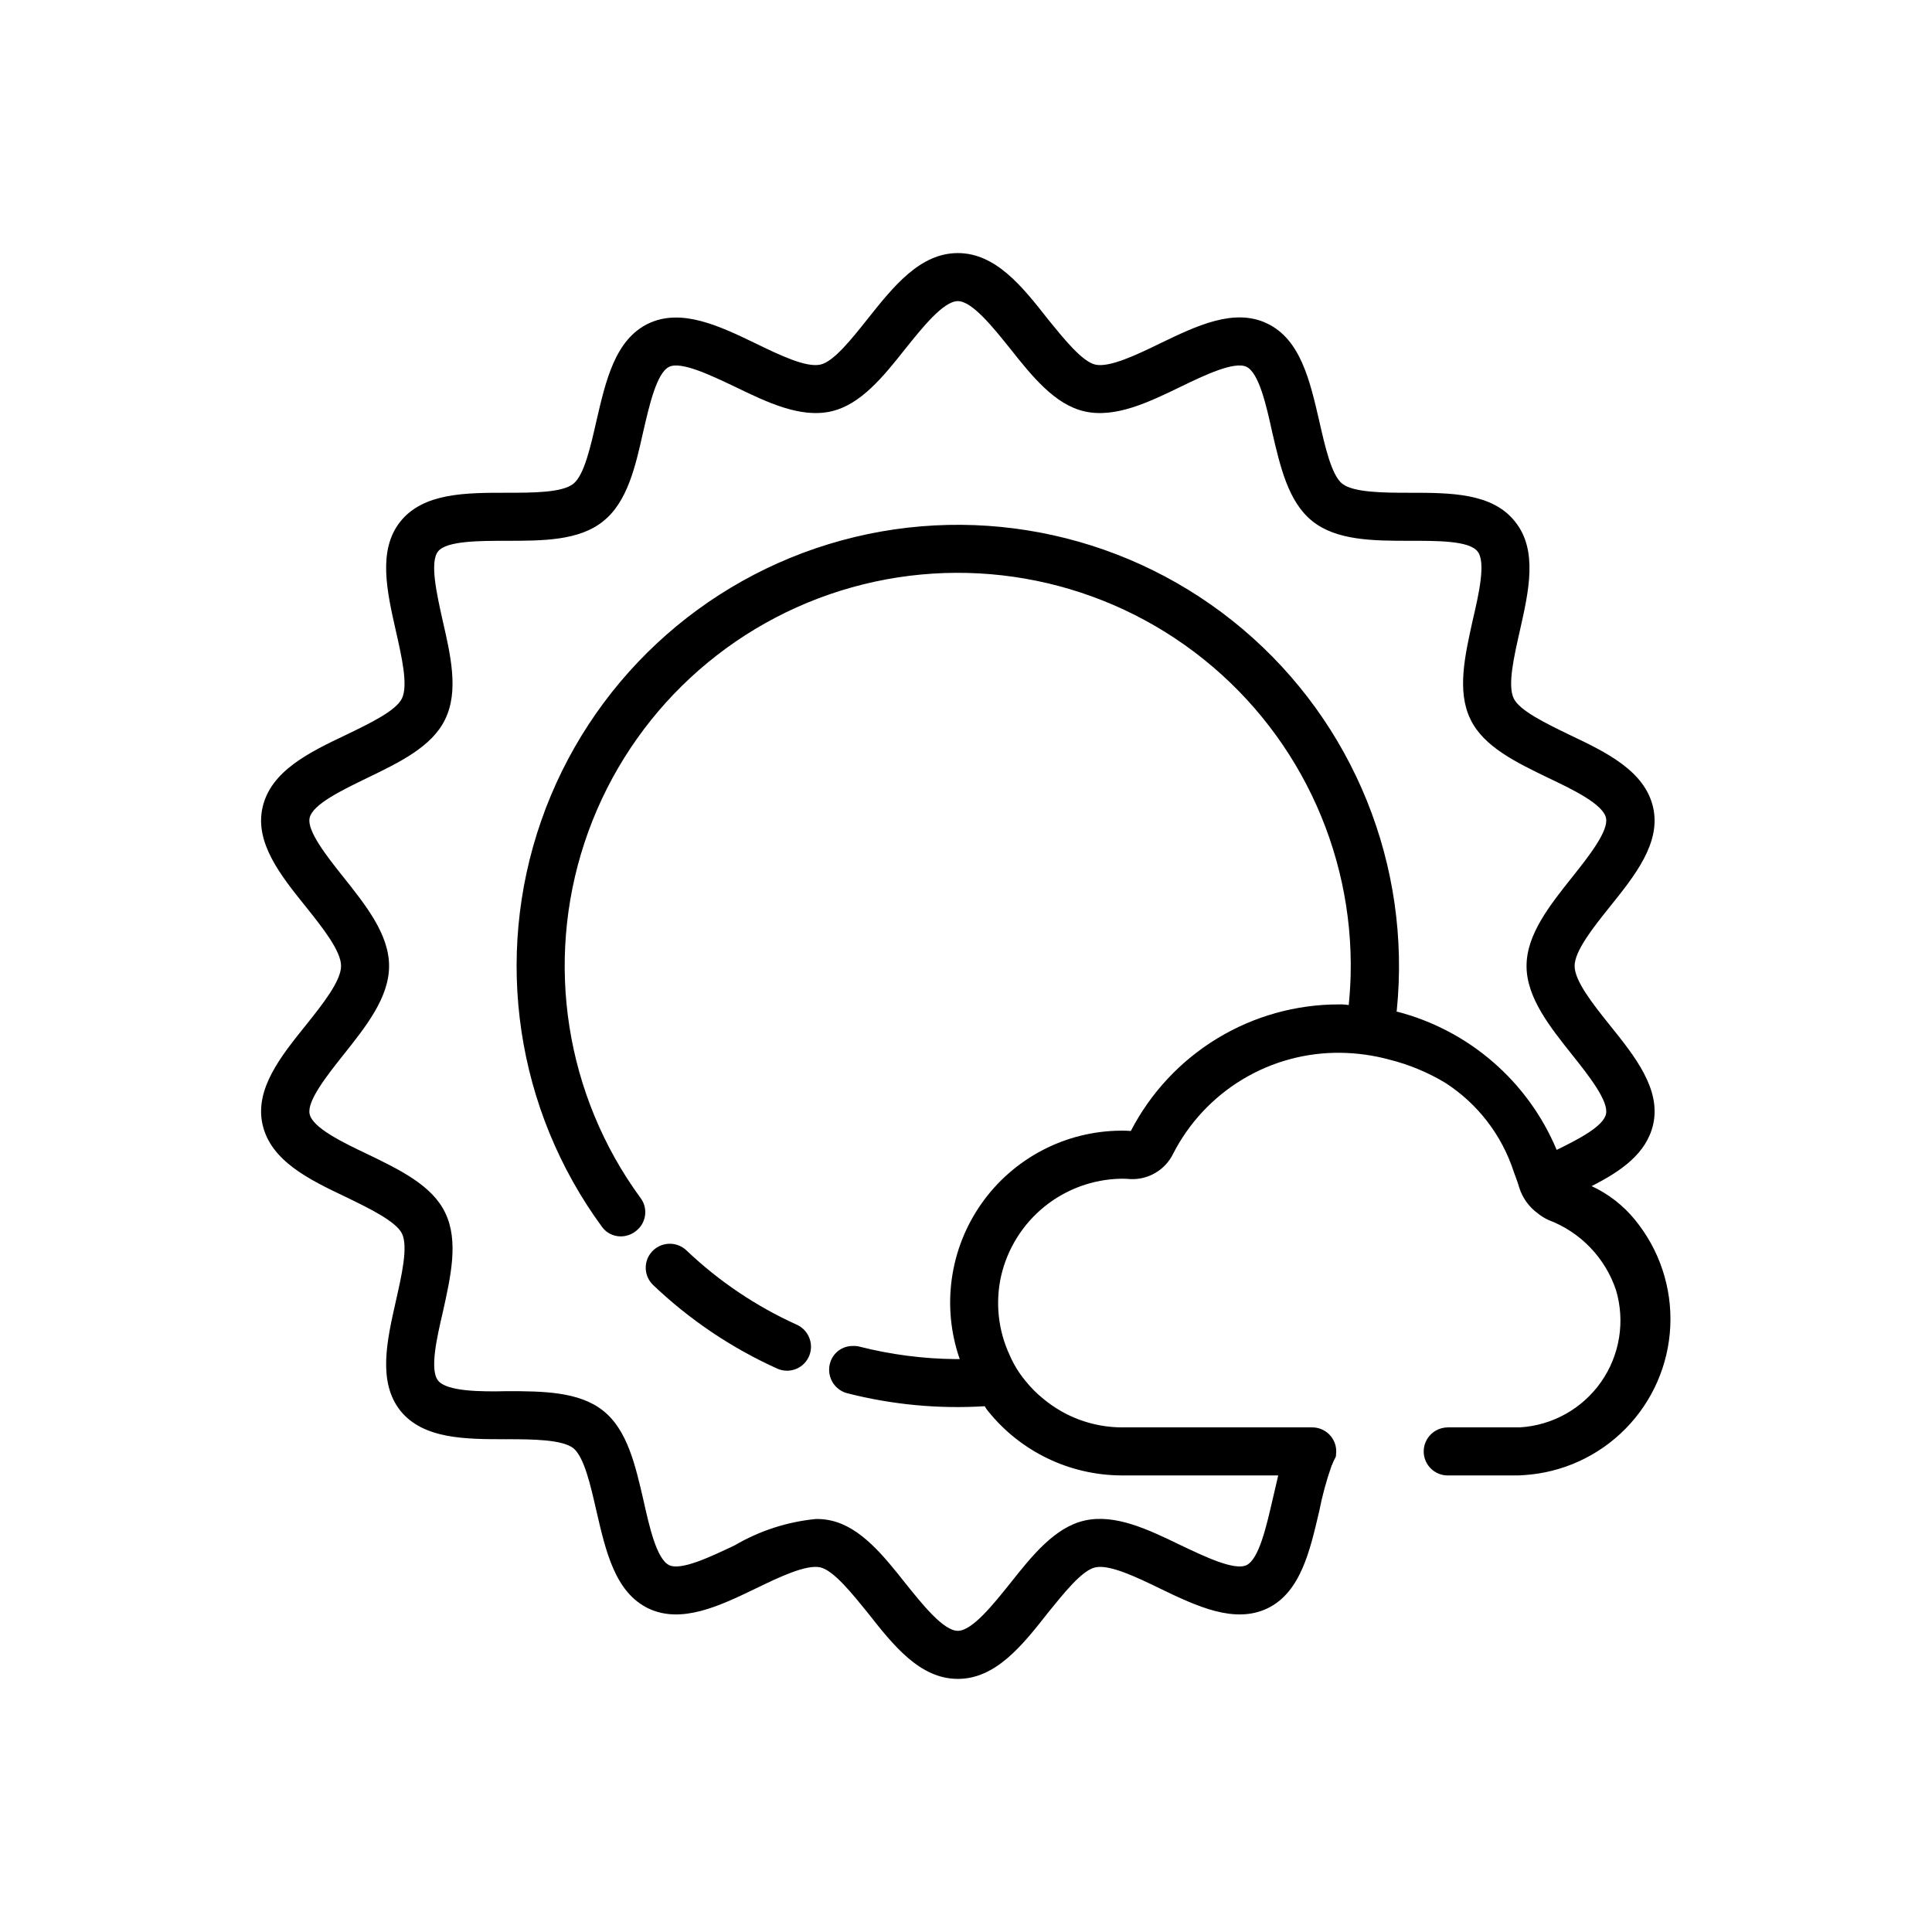 <?xml version="1.0" encoding="UTF-8"?>
<!-- Uploaded to: ICON Repo, www.svgrepo.com, Generator: ICON Repo Mixer Tools -->
<svg fill="#000000" width="800px" height="800px" version="1.1" viewBox="144 144 512 512" xmlns="http://www.w3.org/2000/svg">
 <g>
  <path d="m577.34 467.33c-3.109-3.844-7.062-6.922-11.547-9 7.727-3.906 14.52-8.574 16.305-16.305 2.121-9.34-4.754-18-11.465-26.324-4.418-5.516-9.344-11.715-9.344-15.703 0-3.992 4.926-10.191 9.34-15.707 6.707-8.32 13.586-16.98 11.465-26.324-2.207-9.68-12.398-14.605-22.246-19.273-6.113-2.973-13.16-6.367-14.691-9.594-1.699-3.481 0.086-11.125 1.613-17.918 2.379-10.527 4.84-21.398-1.273-28.953-6.027-7.641-17.152-7.641-28.02-7.641h-0.172c-6.879 0-14.605-0.086-17.578-2.379-2.887-2.293-4.586-9.934-6.113-16.645-2.461-10.613-4.926-21.566-13.758-25.812-8.746-4.246-18.766 0.594-28.445 5.266-6.285 3.059-13.418 6.453-17.152 5.606-3.566-0.848-8.492-7.047-12.566-12.059-6.789-8.664-13.836-17.496-23.855-17.496s-17.066 8.832-23.945 17.492c-3.992 5.012-8.914 11.293-12.48 12.059-3.82 0.848-10.867-2.547-17.152-5.606-9.68-4.672-19.699-9.426-28.445-5.266-8.832 4.246-11.293 15.199-13.758 25.812-1.527 6.707-3.227 14.352-6.113 16.645-2.973 2.379-10.785 2.379-17.66 2.379-10.867 0-22.078 0-28.191 7.641-6.027 7.559-3.566 18.426-1.188 28.953 1.527 6.793 3.312 14.434 1.613 17.918-1.613 3.312-8.574 6.621-14.691 9.594-9.848 4.672-20.039 9.594-22.246 19.273-2.121 9.34 4.754 18 11.465 26.324 4.414 5.519 9.34 11.719 9.34 15.707 0 3.992-4.926 10.191-9.34 15.707-6.707 8.32-13.586 16.98-11.465 26.324 2.207 9.68 12.398 14.605 22.246 19.273 6.113 2.973 13.078 6.367 14.691 9.594 1.699 3.481-0.086 11.125-1.613 17.918-2.379 10.527-4.84 21.398 1.188 29.039 6.113 7.559 17.238 7.559 28.105 7.559 0.086 0.086 0.086 0 0.172 0 6.879 0 14.605 0.086 17.578 2.379 2.887 2.379 4.586 9.934 6.113 16.645 2.461 10.613 4.926 21.566 13.758 25.812 8.746 4.16 18.766-0.594 28.445-5.266 6.285-3.059 13.418-6.453 17.152-5.606 3.566 0.848 8.492 7.047 12.566 12.059 6.789 8.664 13.836 17.492 23.855 17.492s17.066-8.832 23.859-17.492c4.074-5.012 9-11.293 12.566-12.059 3.734-0.848 10.867 2.547 17.152 5.606 9.68 4.672 19.699 9.426 28.445 5.266 8.832-4.246 11.293-15.285 13.758-25.812 0.809-4.121 1.914-8.18 3.312-12.141l0.086-0.086h-0.004c0.246-0.711 0.559-1.391 0.934-2.039 0-0.086 0.086-0.172 0.086-0.254 0-0.426 0.086-0.848 0.086-1.273 0.004-1.691-0.668-3.312-1.863-4.508-1.195-1.191-2.816-1.863-4.504-1.859h-50.523c-7.574-0.047-14.898-2.715-20.719-7.559-1.723-1.383-3.289-2.949-4.672-4.672-1.738-2.074-3.172-4.391-4.246-6.875-3.059-6.547-3.863-13.922-2.293-20.977 1.656-7.227 5.68-13.695 11.434-18.375 5.758-4.676 12.91-7.297 20.324-7.438 0.793-0.016 1.59 0.012 2.379 0.086 4.824 0.277 9.34-2.367 11.461-6.707 4.18-8.168 10.566-15.004 18.43-19.73 7.863-4.727 16.891-7.16 26.066-7.019 4.305 0.062 8.582 0.664 12.738 1.785 5.258 1.312 10.297 3.402 14.941 6.199 8.551 5.531 14.938 13.836 18.086 23.52 0.508 1.359 1.02 2.719 1.445 4.16 0.859 2.762 2.586 5.172 4.926 6.879 0.875 0.723 1.848 1.32 2.887 1.781 8.414 3.191 14.957 9.984 17.832 18.512 2.481 8.297 1.035 17.277-3.93 24.375s-12.898 11.535-21.547 12.055h-19.105c-2.215 0.02-4.266 1.172-5.434 3.055-0.613 0.996-0.938 2.141-0.934 3.312 0 1.688 0.668 3.309 1.863 4.504 1.195 1.195 2.816 1.867 4.504 1.863h17.492c0.906 0.02 1.816-0.008 2.719-0.086 10.188-0.648 19.781-5.035 26.934-12.32 7.156-7.281 11.371-16.949 11.836-27.148 0.469-10.199-2.848-20.211-9.305-28.121zm-20.805-18.594c-7.617-18.207-23.336-31.785-42.457-36.684 0.07-0.098 0.098-0.219 0.086-0.34 3.856-38.316-11.406-76.078-40.805-100.96-29.398-24.879-69.164-33.684-106.32-23.543-37.156 10.145-66.93 37.934-79.613 74.297-12.68 36.367-6.637 76.645 16.156 107.69 1.156 1.555 2.984 2.469 4.922 2.461 1.523-0.004 2.996-0.543 4.16-1.527 2.668-2.152 3.121-6.043 1.02-8.746-19.809-27.137-25.316-62.16-14.785-94.066s35.805-56.77 67.875-66.781c32.07-10.012 67.004-3.938 93.812 16.312 26.809 20.25 42.207 52.188 41.348 85.773-0.086 2.633-0.254 5.18-0.508 7.727v0.004c-0.844-0.145-1.695-0.199-2.547-0.172-11.395-0.02-22.574 3.102-32.309 9.02-9.734 5.918-17.656 14.398-22.887 24.52-0.934-0.086-1.785-0.086-2.719-0.086l0.004 0.004c-14.684 0.121-28.41 7.316-36.863 19.324-8.453 12.004-10.598 27.352-5.766 41.215h-1.02 0.004c-8.625-0.074-17.203-1.188-25.559-3.309-0.555-0.141-1.129-0.199-1.699-0.172-2.75-0.055-5.203 1.707-6.027 4.332-0.535 1.652-0.375 3.453 0.441 4.992 0.812 1.535 2.219 2.676 3.887 3.16 11.941 3.07 24.293 4.242 36.598 3.481 0.262 0.484 0.574 0.941 0.934 1.359 8.613 10.691 21.59 16.93 35.324 16.98h41.523c-0.508 2.121-1.02 4.328-1.527 6.539-1.613 6.961-3.566 15.625-6.879 17.238-3.227 1.527-11.125-2.293-17.406-5.266-8.574-4.16-17.406-8.406-25.559-6.539-7.812 1.785-13.84 9.254-19.613 16.559-4.5 5.606-10.105 12.652-13.926 12.652-3.824 0-9.43-7.051-13.93-12.652-5.773-7.301-11.805-14.773-19.613-16.559-1.336-0.309-2.707-0.453-4.078-0.426-7.578 0.742-14.91 3.117-21.48 6.965-6.285 2.973-14.18 6.793-17.406 5.266-3.312-1.613-5.266-10.273-6.793-17.152-2.121-9.172-4.246-18.68-10.699-23.773-6.367-5.094-16.047-5.18-25.473-5.18-6.961 0.168-15.965 0.086-18.254-2.801-2.293-2.801-0.34-11.379 1.273-18.258 2.039-9.254 4.246-18.766 0.594-26.238-3.481-7.301-12.227-11.465-20.633-15.539-6.453-3.059-14.52-6.961-15.285-10.613-0.766-3.398 4.586-10.191 8.914-15.625 5.945-7.473 12.141-15.199 12.141-23.605s-6.199-16.133-12.141-23.605c-4.332-5.434-9.68-12.227-8.914-15.625 0.766-3.652 8.832-7.473 15.285-10.613 8.406-4.074 17.152-8.238 20.633-15.539 3.652-7.473 1.445-16.98-0.68-26.238-1.527-6.879-3.481-15.453-1.188-18.258 2.207-2.801 11.039-2.801 18.172-2.801 9.426 0 19.191 0 25.559-5.18 6.453-5.094 8.574-14.605 10.613-23.691 1.613-6.961 3.566-15.625 6.879-17.238 3.227-1.527 11.125 2.293 17.406 5.266 8.574 4.16 17.406 8.406 25.559 6.539 7.812-1.785 13.84-9.254 19.613-16.559 4.5-5.606 10.105-12.652 13.926-12.652 3.816 0 9.422 7.051 13.922 12.652 5.773 7.301 11.805 14.773 19.613 16.559 8.152 1.867 16.98-2.379 25.559-6.539 6.285-3.059 14.18-6.793 17.406-5.266 3.312 1.613 5.266 10.273 6.793 17.238 2.121 9.086 4.246 18.594 10.699 23.691 6.367 5.094 16.047 5.18 25.473 5.18 7.387 0 15.965-0.086 18.254 2.801 2.293 2.801 0.34 11.379-1.273 18.258-2.039 9.254-4.246 18.766-0.594 26.238 3.481 7.301 12.227 11.465 20.633 15.539 6.453 3.059 14.52 6.961 15.285 10.613 0.766 3.398-4.586 10.191-8.914 15.625-5.941 7.469-12.141 15.199-12.141 23.605s6.199 16.133 12.141 23.605c4.332 5.434 9.68 12.227 8.914 15.625-0.676 3.223-7.129 6.621-13.074 9.508z"/>
  <path d="m350.1 506.75c-12.223-5.496-23.418-13.035-33.105-22.293-1.23-1.223-1.902-2.891-1.871-4.625 0.035-1.73 0.777-3.371 2.055-4.543 2.523-2.305 6.406-2.231 8.836 0.172 8.516 8.086 18.32 14.691 29.016 19.543 3.141 1.344 4.676 4.914 3.492 8.117-0.605 1.625-1.844 2.93-3.438 3.613-1.59 0.688-3.391 0.691-4.984 0.016z"/>
 </g>
</svg>